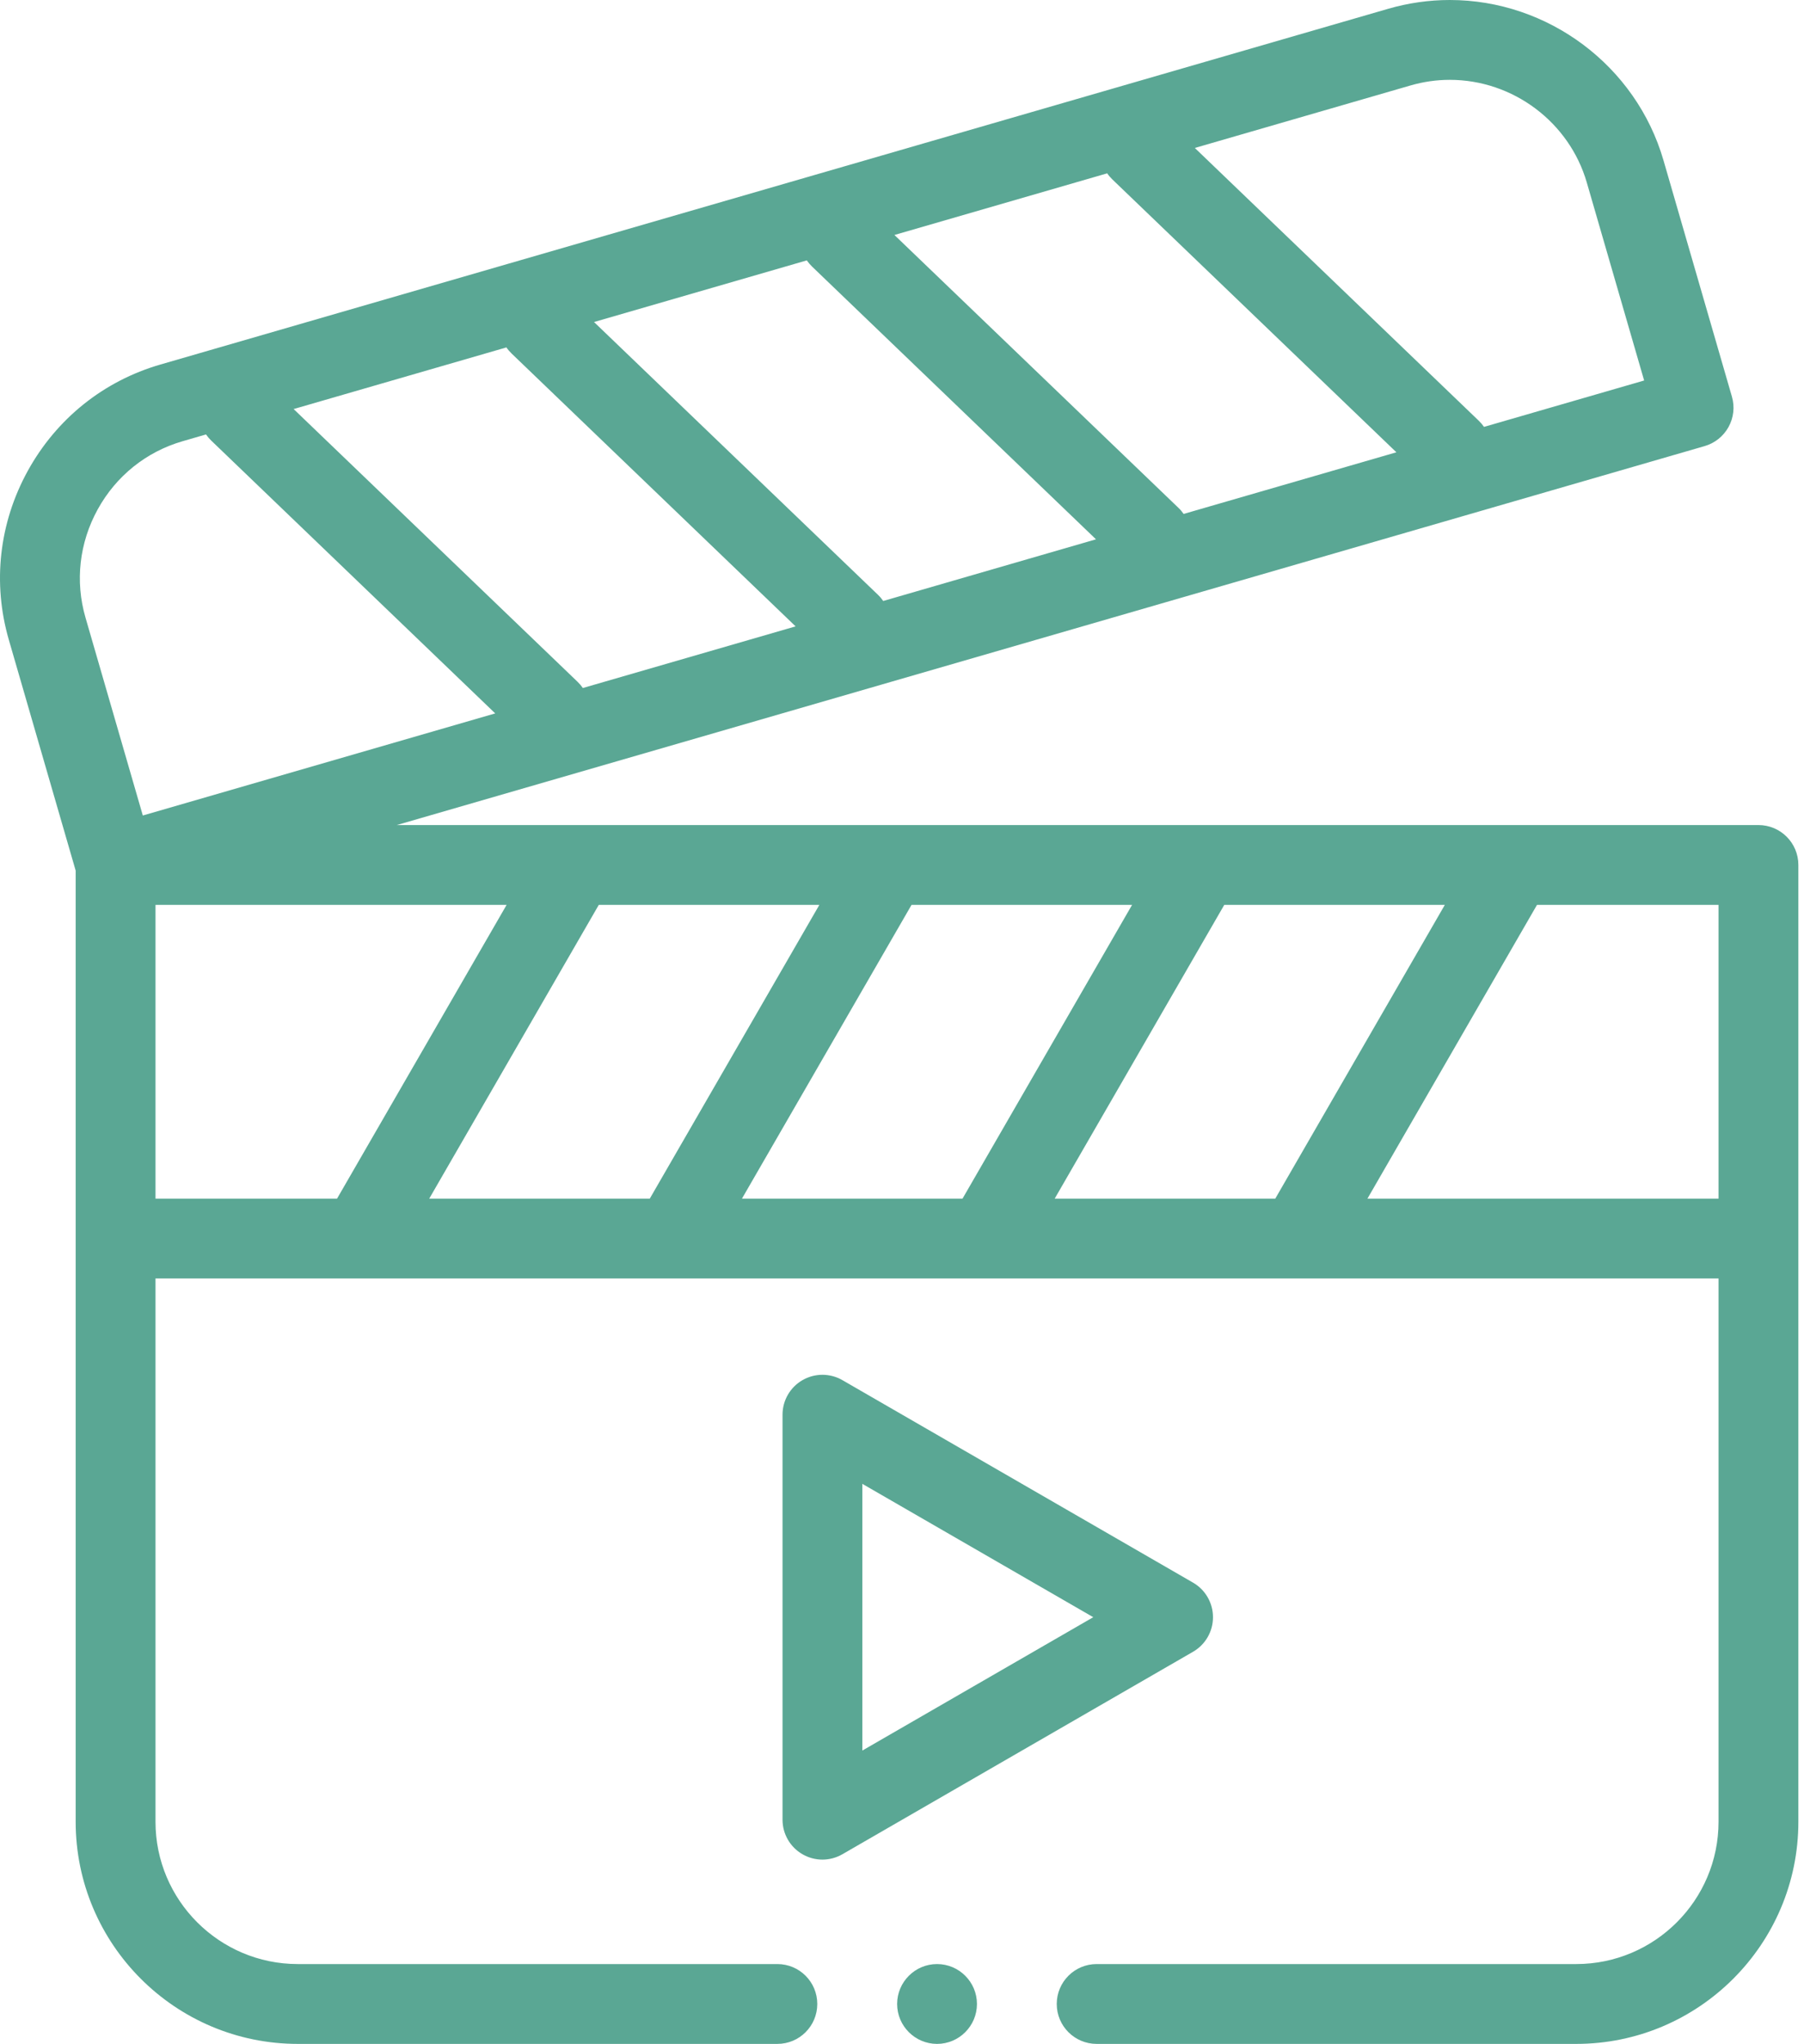 <svg xmlns="http://www.w3.org/2000/svg" width="113" height="128" viewBox="0 0 113 128" fill="none"><path fill-rule="evenodd" clip-rule="evenodd" d="M110.147 51.669H24.855L106.779 27.936C107.416 27.752 107.953 27.321 108.273 26.741C108.594 26.16 108.67 25.477 108.485 24.84L104.198 10.04C102.485 4.129 96.981 0 90.813 0C89.514 0 88.219 0.185 86.963 0.548L10.044 22.83C6.486 23.86 3.538 26.226 1.74 29.488C-0.057 32.751 -0.479 36.508 0.552 40.065L4.74 54.523V114.087C4.74 121.759 10.981 128 18.652 128H48.693C50.074 128 51.193 126.881 51.193 125.5C51.193 124.119 50.074 123 48.693 123H18.653C13.738 123 9.74 119.002 9.74 114.087V80.065H22.548H22.554H22.559H42.137H42.142H42.148H61.727H61.732H61.738H81.316H81.322H81.327H107.647V114.087C107.647 119.002 103.649 123 98.734 123H68.693C67.313 123 66.193 124.119 66.193 125.5C66.193 126.881 67.313 128 68.693 128H98.734C106.406 128 112.647 121.759 112.647 114.087V54.169C112.647 52.788 111.528 51.669 110.147 51.669ZM66.064 75.065L76.686 56.669H90.502L79.881 75.065H66.064ZM46.475 75.065L57.097 56.669H70.912L60.291 75.065H46.475ZM26.886 75.065L37.507 56.669H51.323L40.701 75.065H26.886ZM36.181 42.701L18.393 25.617L31.721 21.757C31.814 21.894 31.924 22.023 32.049 22.143L49.836 39.227L36.509 43.087C36.415 42.95 36.305 42.82 36.181 42.701ZM69.681 11.241L87.468 28.325L74.141 32.185C74.047 32.049 73.938 31.919 73.812 31.8L56.025 14.716L69.353 10.855C69.446 10.992 69.556 11.121 69.681 11.241ZM50.864 16.692L68.651 33.775L55.324 37.637C55.23 37.5 55.121 37.37 54.996 37.251L37.209 20.167L50.536 16.307C50.631 16.442 50.74 16.572 50.864 16.692ZM88.355 5.351C89.157 5.118 89.984 5 90.813 5C94.769 5 98.298 7.645 99.395 11.432L102.987 23.829L92.957 26.734C92.862 26.598 92.753 26.469 92.628 26.349L74.842 9.266L88.355 5.351ZM6.12 31.9C7.272 29.808 9.16 28.292 11.435 27.633L12.904 27.207C12.999 27.344 13.108 27.474 13.232 27.593L31.02 44.677L8.946 51.071L5.354 38.674C4.695 36.399 4.968 33.994 6.12 31.9ZM9.74 56.669H31.733L21.112 75.065H9.74V56.669ZM85.654 75.065L96.275 56.669H107.647V75.065H85.654Z" fill="#5AA794"></path><path fill-rule="evenodd" clip-rule="evenodd" d="M75.98 101.278C75.98 100.385 75.503 99.559 74.73 99.113L52.766 86.432C51.992 85.986 51.039 85.986 50.266 86.432C49.492 86.879 49.016 87.704 49.016 88.597V113.959C49.016 114.851 49.492 115.677 50.266 116.123C50.652 116.346 51.084 116.459 51.516 116.459C51.947 116.459 52.379 116.346 52.766 116.123L74.73 103.443C75.503 102.997 75.98 102.172 75.98 101.278ZM54.016 109.629V92.927L68.48 101.278L54.016 109.629Z" fill="#5AA794"></path><path fill-rule="evenodd" clip-rule="evenodd" d="M58.695 123C57.318 123 56.195 124.123 56.195 125.5C56.195 126.877 57.318 128 58.695 128C60.073 128 61.195 126.877 61.195 125.5C61.195 124.123 60.073 123 58.695 123Z" fill="#5AA794"></path></svg>